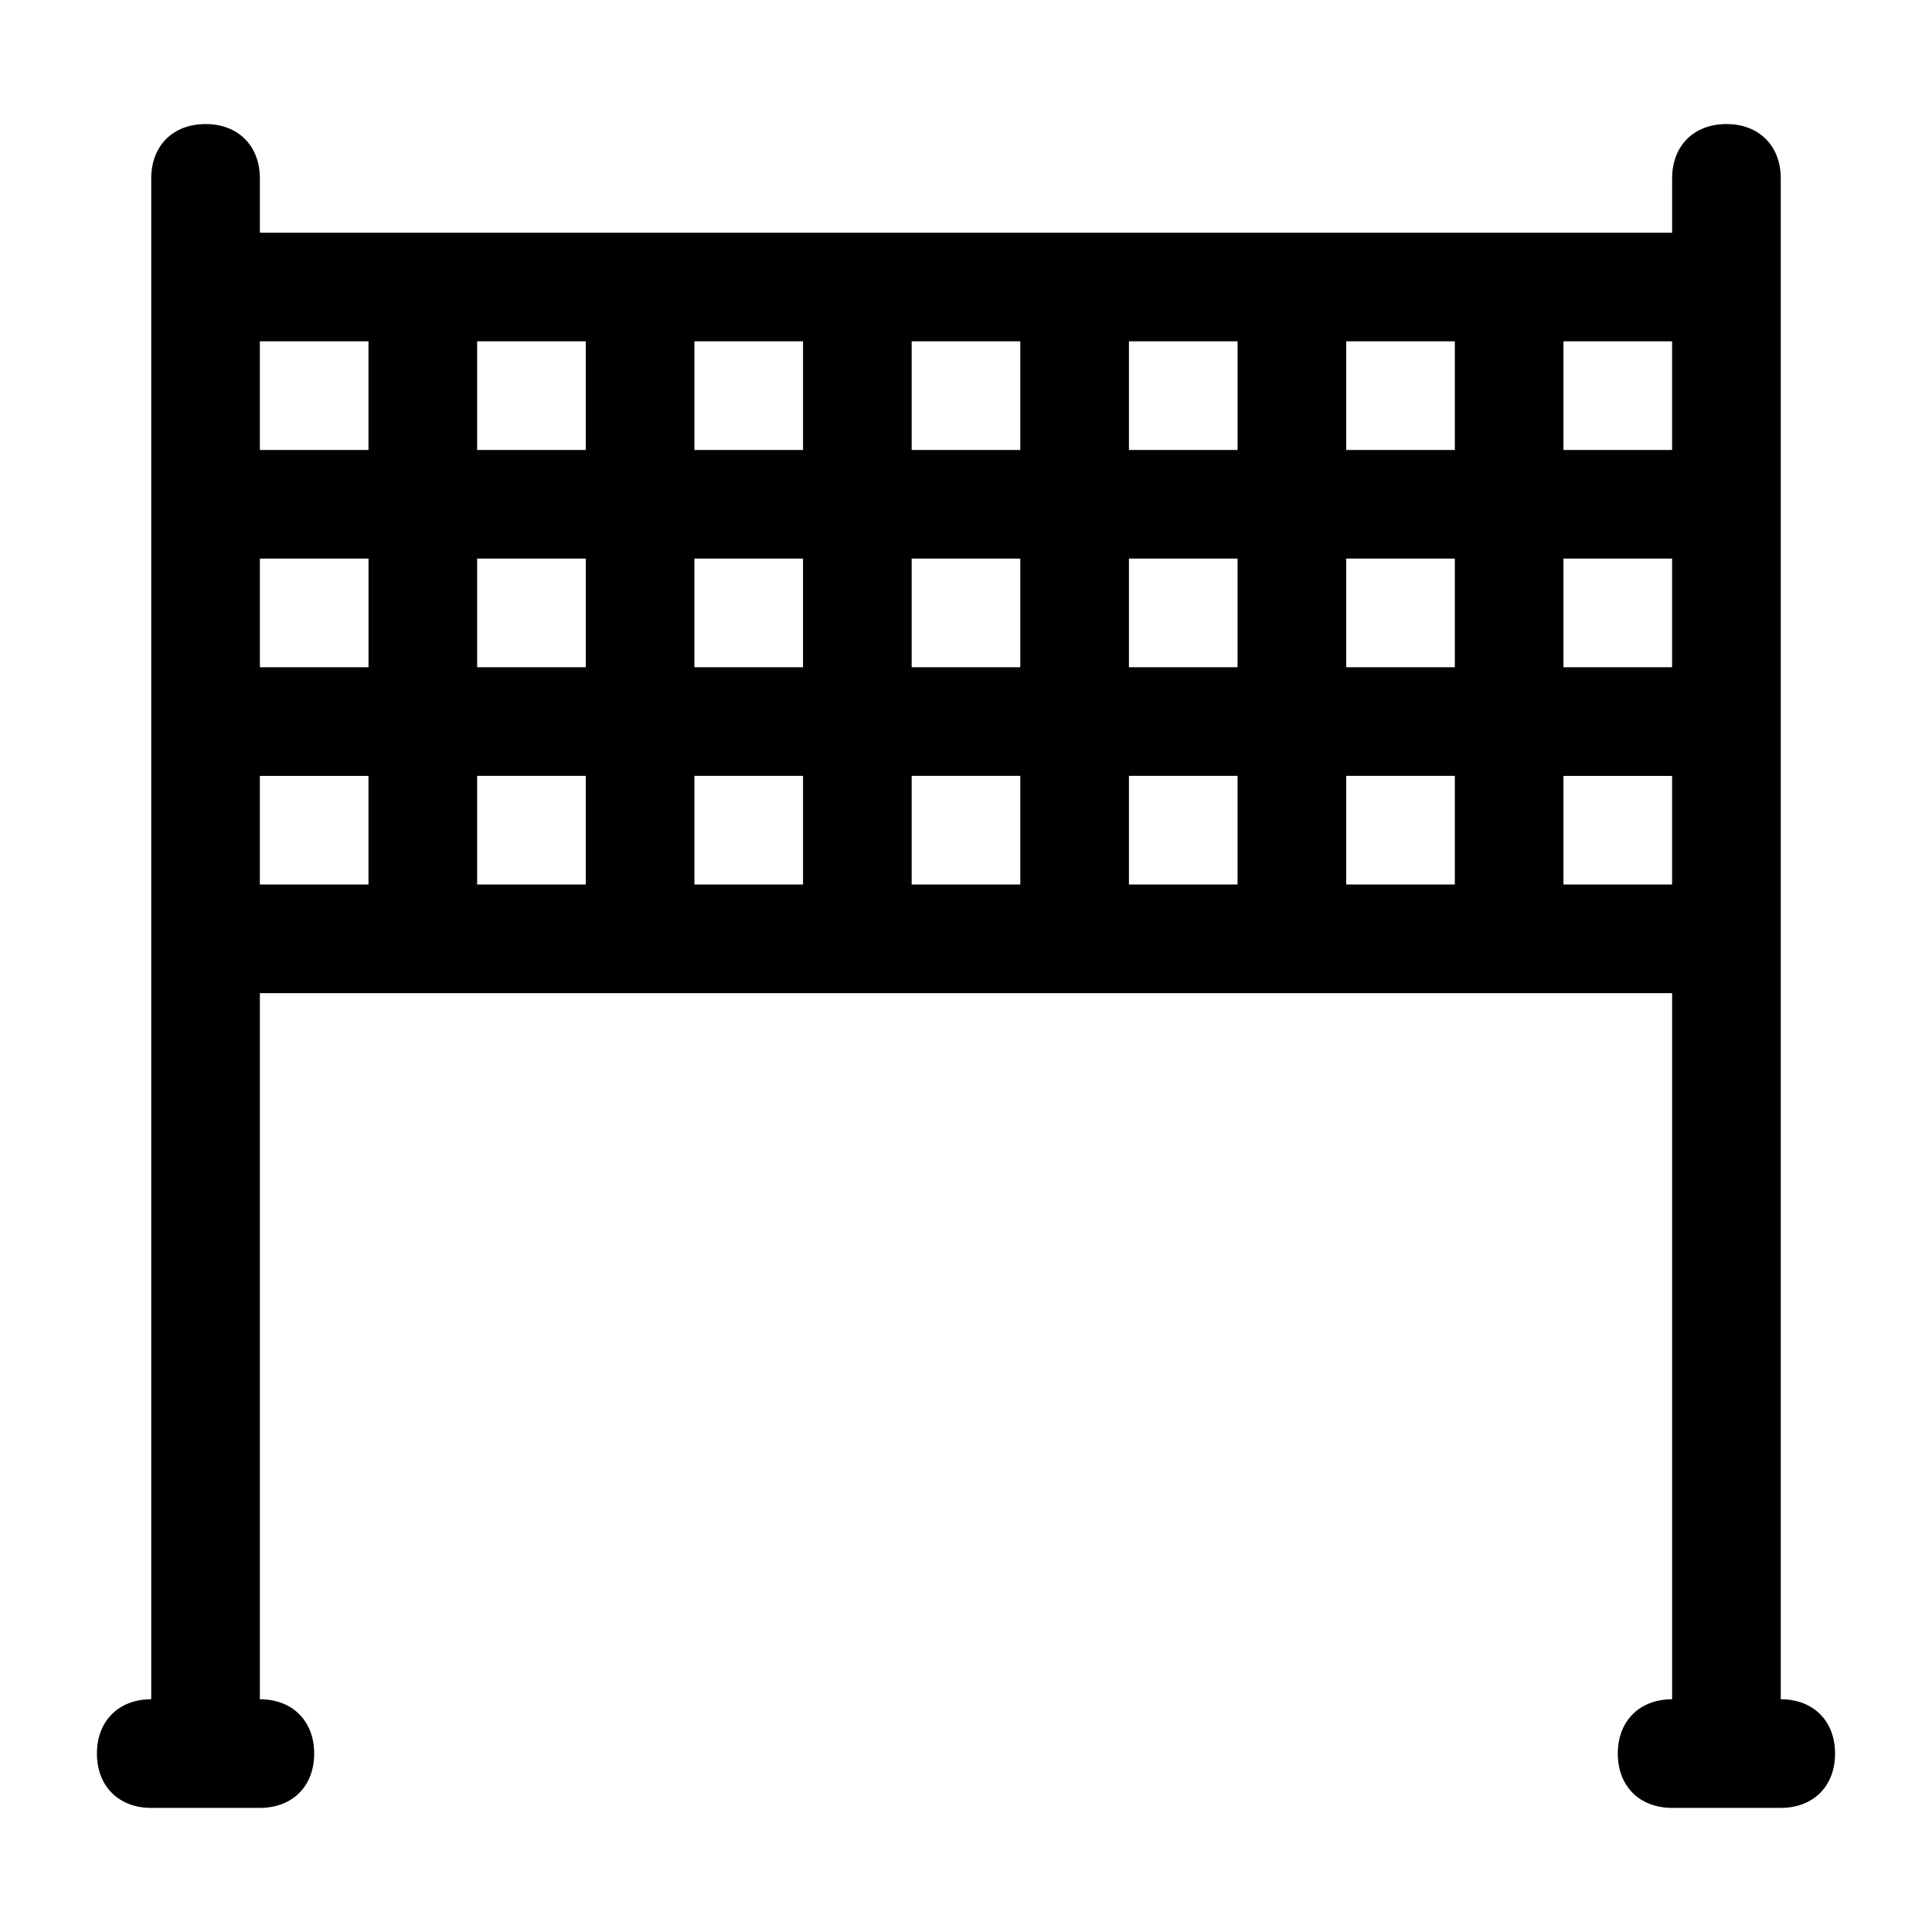 <?xml version="1.0" encoding="UTF-8"?>
<!-- Uploaded to: SVG Repo, www.svgrepo.com, Generator: SVG Repo Mixer Tools -->
<svg fill="#000000" width="800px" height="800px" version="1.1" viewBox="144 144 512 512" xmlns="http://www.w3.org/2000/svg">
 <path d="m615.92 594.32v-403.05c0-8.637-5.758-14.395-14.395-14.395-8.637 0-14.395 5.758-14.395 14.395v14.395h-374.26v-14.395c0-8.637-5.758-14.395-14.395-14.395-8.637 0-14.395 5.758-14.395 14.395v403.05c-8.637 0-14.395 5.758-14.395 14.395s5.758 14.395 14.395 14.395h28.789c8.637 0 14.395-5.758 14.395-14.395s-5.758-14.395-14.395-14.395v-187.13h374.26v187.13c-8.637 0-14.395 5.758-14.395 14.395s5.758 14.395 14.395 14.395h28.789c8.637 0 14.395-5.758 14.395-14.395s-5.758-14.395-14.395-14.395zm-345.47-302.29h28.789v28.789h-28.789zm-28.789 28.789h-28.789v-28.789h28.789zm230.31-57.578h-28.789v-28.789h28.789zm28.789-28.789h28.789v28.789h-28.789zm-115.16 57.578h28.789v28.789h-28.789zm-28.789 28.789h-28.789v-28.789h28.789zm86.367-28.789h28.789v28.789h-28.789zm-28.789-28.789h-28.789v-28.789h28.789zm-57.578 0h-28.789v-28.789h28.789zm-57.578 0h-28.789v-28.789h28.789zm0 86.367v28.789h-28.789v-28.789zm28.789 0h28.789v28.789h-28.789zm57.578 0h28.789v28.789h-28.789zm57.578 0h28.789v28.789h-28.789zm57.578 0h28.789v28.789h-28.789zm0-28.789v-28.789h28.789v28.789zm57.578-28.789h28.789v28.789h-28.789zm28.789-28.789h-28.789v-28.789h28.789zm-345.47-28.789v28.789h-28.789v-28.789zm-28.789 115.16h28.789v28.789h-28.789zm345.47 28.789v-28.789h28.789v28.789z"/>
</svg>